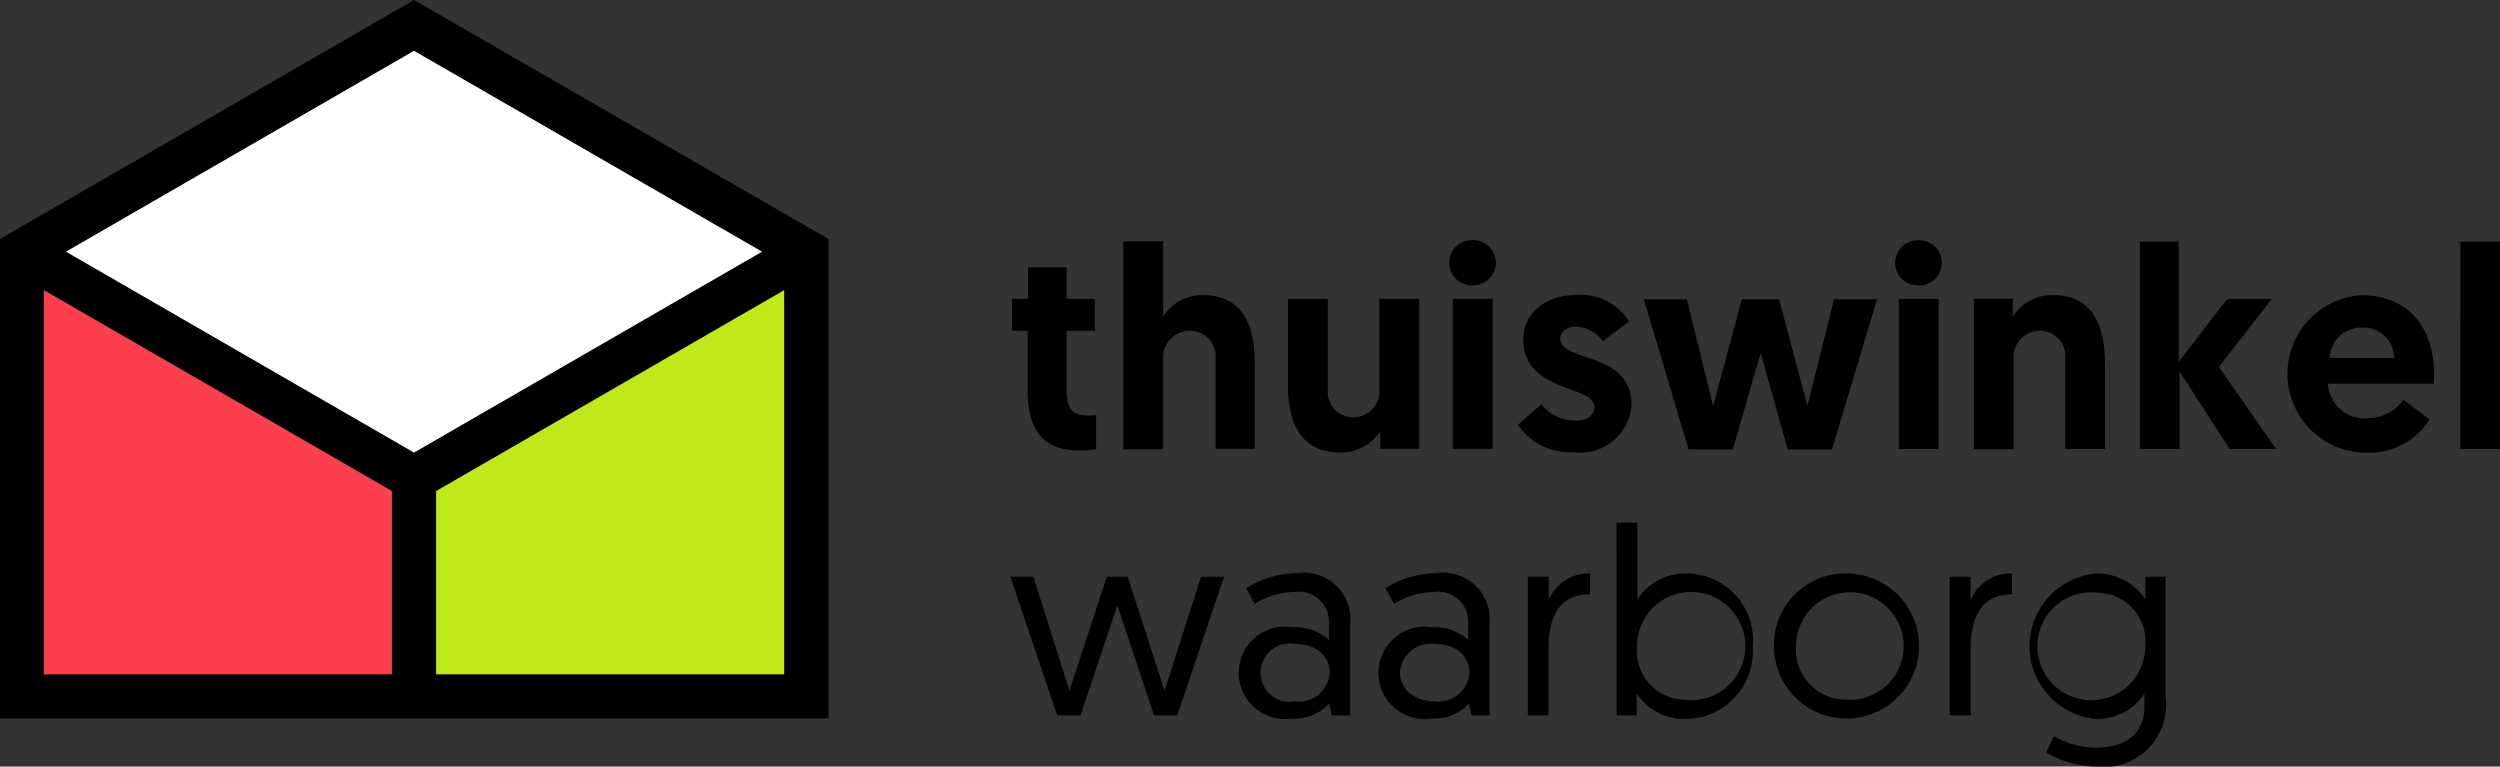 <svg xmlns="http://www.w3.org/2000/svg" width="91.322" height="28" viewBox="0 0 91.322 28"><rect x="0" y="0" width="91.322" height="28" fill="#333333" stroke="none"/><g transform="translate(-0.1 0.2)"><path d="M247.569,59.388h1.422v1.153h1.033v1.168h-1.033V63.82c0,.824.255.988.809.988l.27-.015v1.243a3.46,3.46,0,0,1-.614.045c-1.318,0-1.887-.734-1.887-2.216V61.709H247V60.541h.584V59.388Zm8.3,3.474v3.159h-1.437V62.7a.918.918,0,0,0-.913-.988.967.967,0,0,0-1,1.033v3.294h-1.452V58.445h1.452v2.74a1.693,1.693,0,0,1,1.452-.779C255.535,60.406,255.864,61.694,255.864,62.862Zm1.213.839V60.541h1.452V63.88a.918.918,0,0,0,.913.988.952.952,0,0,0,.973-1.033V60.541h1.452v5.48h-1.422v-.644a1.721,1.721,0,0,1-1.467.779C257.421,66.156,257.077,64.868,257.077,63.7Zm6.738-5.3a.824.824,0,1,1,0,1.647.824.824,0,1,1,0-1.647Zm-.719,2.141h1.452v5.48H263.1Zm2.381,4.6.853-.749a1.567,1.567,0,0,0,1.258.6c.4,0,.674-.18.674-.494,0-.839-2.59-.509-2.59-2.471,0-1.018.868-1.632,1.991-1.632a2.08,2.08,0,0,1,1.872.973l-.958.719a1.243,1.243,0,0,0-.988-.524c-.329,0-.569.165-.569.434,0,.868,2.605.449,2.605,2.411a1.875,1.875,0,0,1-2.111,1.737A2.282,2.282,0,0,1,265.477,65.138Zm8.864-2.62-1.018,3.519h-1.617l-1.632-5.48h1.572l.958,3.893,1.048-3.893h1.363l1.033,3.893.973-3.893h1.572l-1.647,5.48h-1.617Zm5.765-4.118a.824.824,0,1,1,0,1.647.824.824,0,1,1,0-1.647Zm-.719,2.141h1.452v5.48h-1.452Zm7.532,2.321v3.159h-1.452V62.7a.918.918,0,0,0-.913-.988.952.952,0,0,0-.973,1.033v3.294h-1.452v-5.5h1.422v.644a1.721,1.721,0,0,1,1.467-.779C286.574,60.406,286.919,61.694,286.919,62.862Zm1.243-4.417h1.452v4.4l1.767-2.306h1.632l-1.932,2.486,2.081,2.995h-1.692l-1.827-2.83v2.83h-1.452V58.445Zm8.116,1.961c1.692,0,2.665,1.138,2.665,2.92l-.015.314h-3.863a1.327,1.327,0,0,0,1.422,1.258,1.587,1.587,0,0,0,1.333-.674l.958.719a2.605,2.605,0,0,1-2.306,1.213,2.878,2.878,0,0,1-.195-5.75Zm1.2,2.291a1.108,1.108,0,0,0-1.168-1.108,1.152,1.152,0,0,0-1.183,1.108Zm2.426-4.252h1.452v7.576H299.9Z" transform="translate(-209.931 -49.826)"/><g transform="translate(37.009 18.891)"><path d="M250.508,130.325l-1.348,4.013h-.853l-1.707-5.061h.839l1.318,4.163,1.363-4.163h.764l1.348,4.163,1.333-4.163h.839l-1.707,5.061h-.853Zm6.394.794a1.881,1.881,0,0,1,1.333.464v-.629a1.092,1.092,0,0,0-1.228-1.123,2.9,2.9,0,0,0-1.482.434l-.314-.569a3.644,3.644,0,0,1,1.872-.554A1.7,1.7,0,0,1,259.013,131v3.339h-.674l-.09-.434a1.744,1.744,0,0,1-1.378.554,1.689,1.689,0,1,1,.03-3.339Zm.1,2.71a1.122,1.122,0,0,0,1.258-1.048c0-.629-.509-1.048-1.258-1.048a1.068,1.068,0,1,0,0,2.1Zm4.986-2.71a1.881,1.881,0,0,1,1.333.464v-.629a1.092,1.092,0,0,0-1.228-1.123,2.9,2.9,0,0,0-1.482.434l-.314-.569a3.644,3.644,0,0,1,1.872-.554A1.7,1.7,0,0,1,264.1,131v3.339h-.659l-.09-.434a1.743,1.743,0,0,1-1.378.554,1.688,1.688,0,1,1,.015-3.339Zm.12,2.71a1.122,1.122,0,0,0,1.258-1.048c0-.629-.509-1.048-1.273-1.048a1.114,1.114,0,0,0-1.258,1.048C260.825,133.364,261.334,133.828,262.112,133.828Zm5.645-3.908c-1.153,0-1.5.913-1.5,1.991v2.426H265.5v-5.061h.764v.854a1.564,1.564,0,0,1,1.512-.973v.764Zm.988-2.62h.764v2.8a2.078,2.078,0,0,1,1.8-.943,2.433,2.433,0,0,1,2.411,2.665,2.474,2.474,0,0,1-2.471,2.65,2.1,2.1,0,0,1-1.767-.928v.794h-.734Zm2.456,6.468a1.978,1.978,0,1,0-1.707-1.947A1.778,1.778,0,0,0,271.2,133.768Zm5.944-4.612a2.65,2.65,0,1,1-2.65,2.65,2.605,2.605,0,0,1,2.65-2.65Zm0,4.612a1.965,1.965,0,1,0-1.842-1.962A1.826,1.826,0,0,0,277.145,133.768Zm6.034-3.848c-1.153,0-1.5.913-1.5,1.991v2.426h-.764v-5.061h.764v.854a1.564,1.564,0,0,1,1.512-.973v.764Zm1.542,5.181a3.118,3.118,0,0,0,1.527.419c.958,0,1.782-.4,1.782-1.527v-.449a2.058,2.058,0,0,1-1.752.928,2.668,2.668,0,0,1-.015-5.316,2.126,2.126,0,0,1,1.8.943v-.824h.734v4.357a2.271,2.271,0,0,1-2.545,2.575,3.743,3.743,0,0,1-1.812-.509Zm1.6-5.241a1.97,1.97,0,1,0,1.737,1.961A1.778,1.778,0,0,0,286.324,129.86Z" transform="translate(-246.6 -127.3)"/></g><g transform="translate(0.1 -0.2)"><path d="M15.223-.2.1,8.529V26.048H30.361V8.529ZM28.744,24.431H16.032V17.738L28.744,10.4Zm-14.329,0H1.7V10.4l12.712,7.337Zm.809-8.1L2.511,8.994,15.223,1.657,27.935,8.994Z" transform="translate(-0.1 0.2)"/><path d="M119.212,70.6,106.5,77.937V84.63h12.712Z" transform="translate(-90.568 -59.999)" fill="#bdea18"/><path d="M10.8,84.63H23.512V77.937L10.8,70.6Z" transform="translate(-9.198 -59.999)" fill="#fc3f4d"/><path d="M16.2,19.537l12.712,7.337,12.712-7.337L28.912,12.2Z" transform="translate(-13.789 -10.343)" fill="#fff"/></g></g></svg>